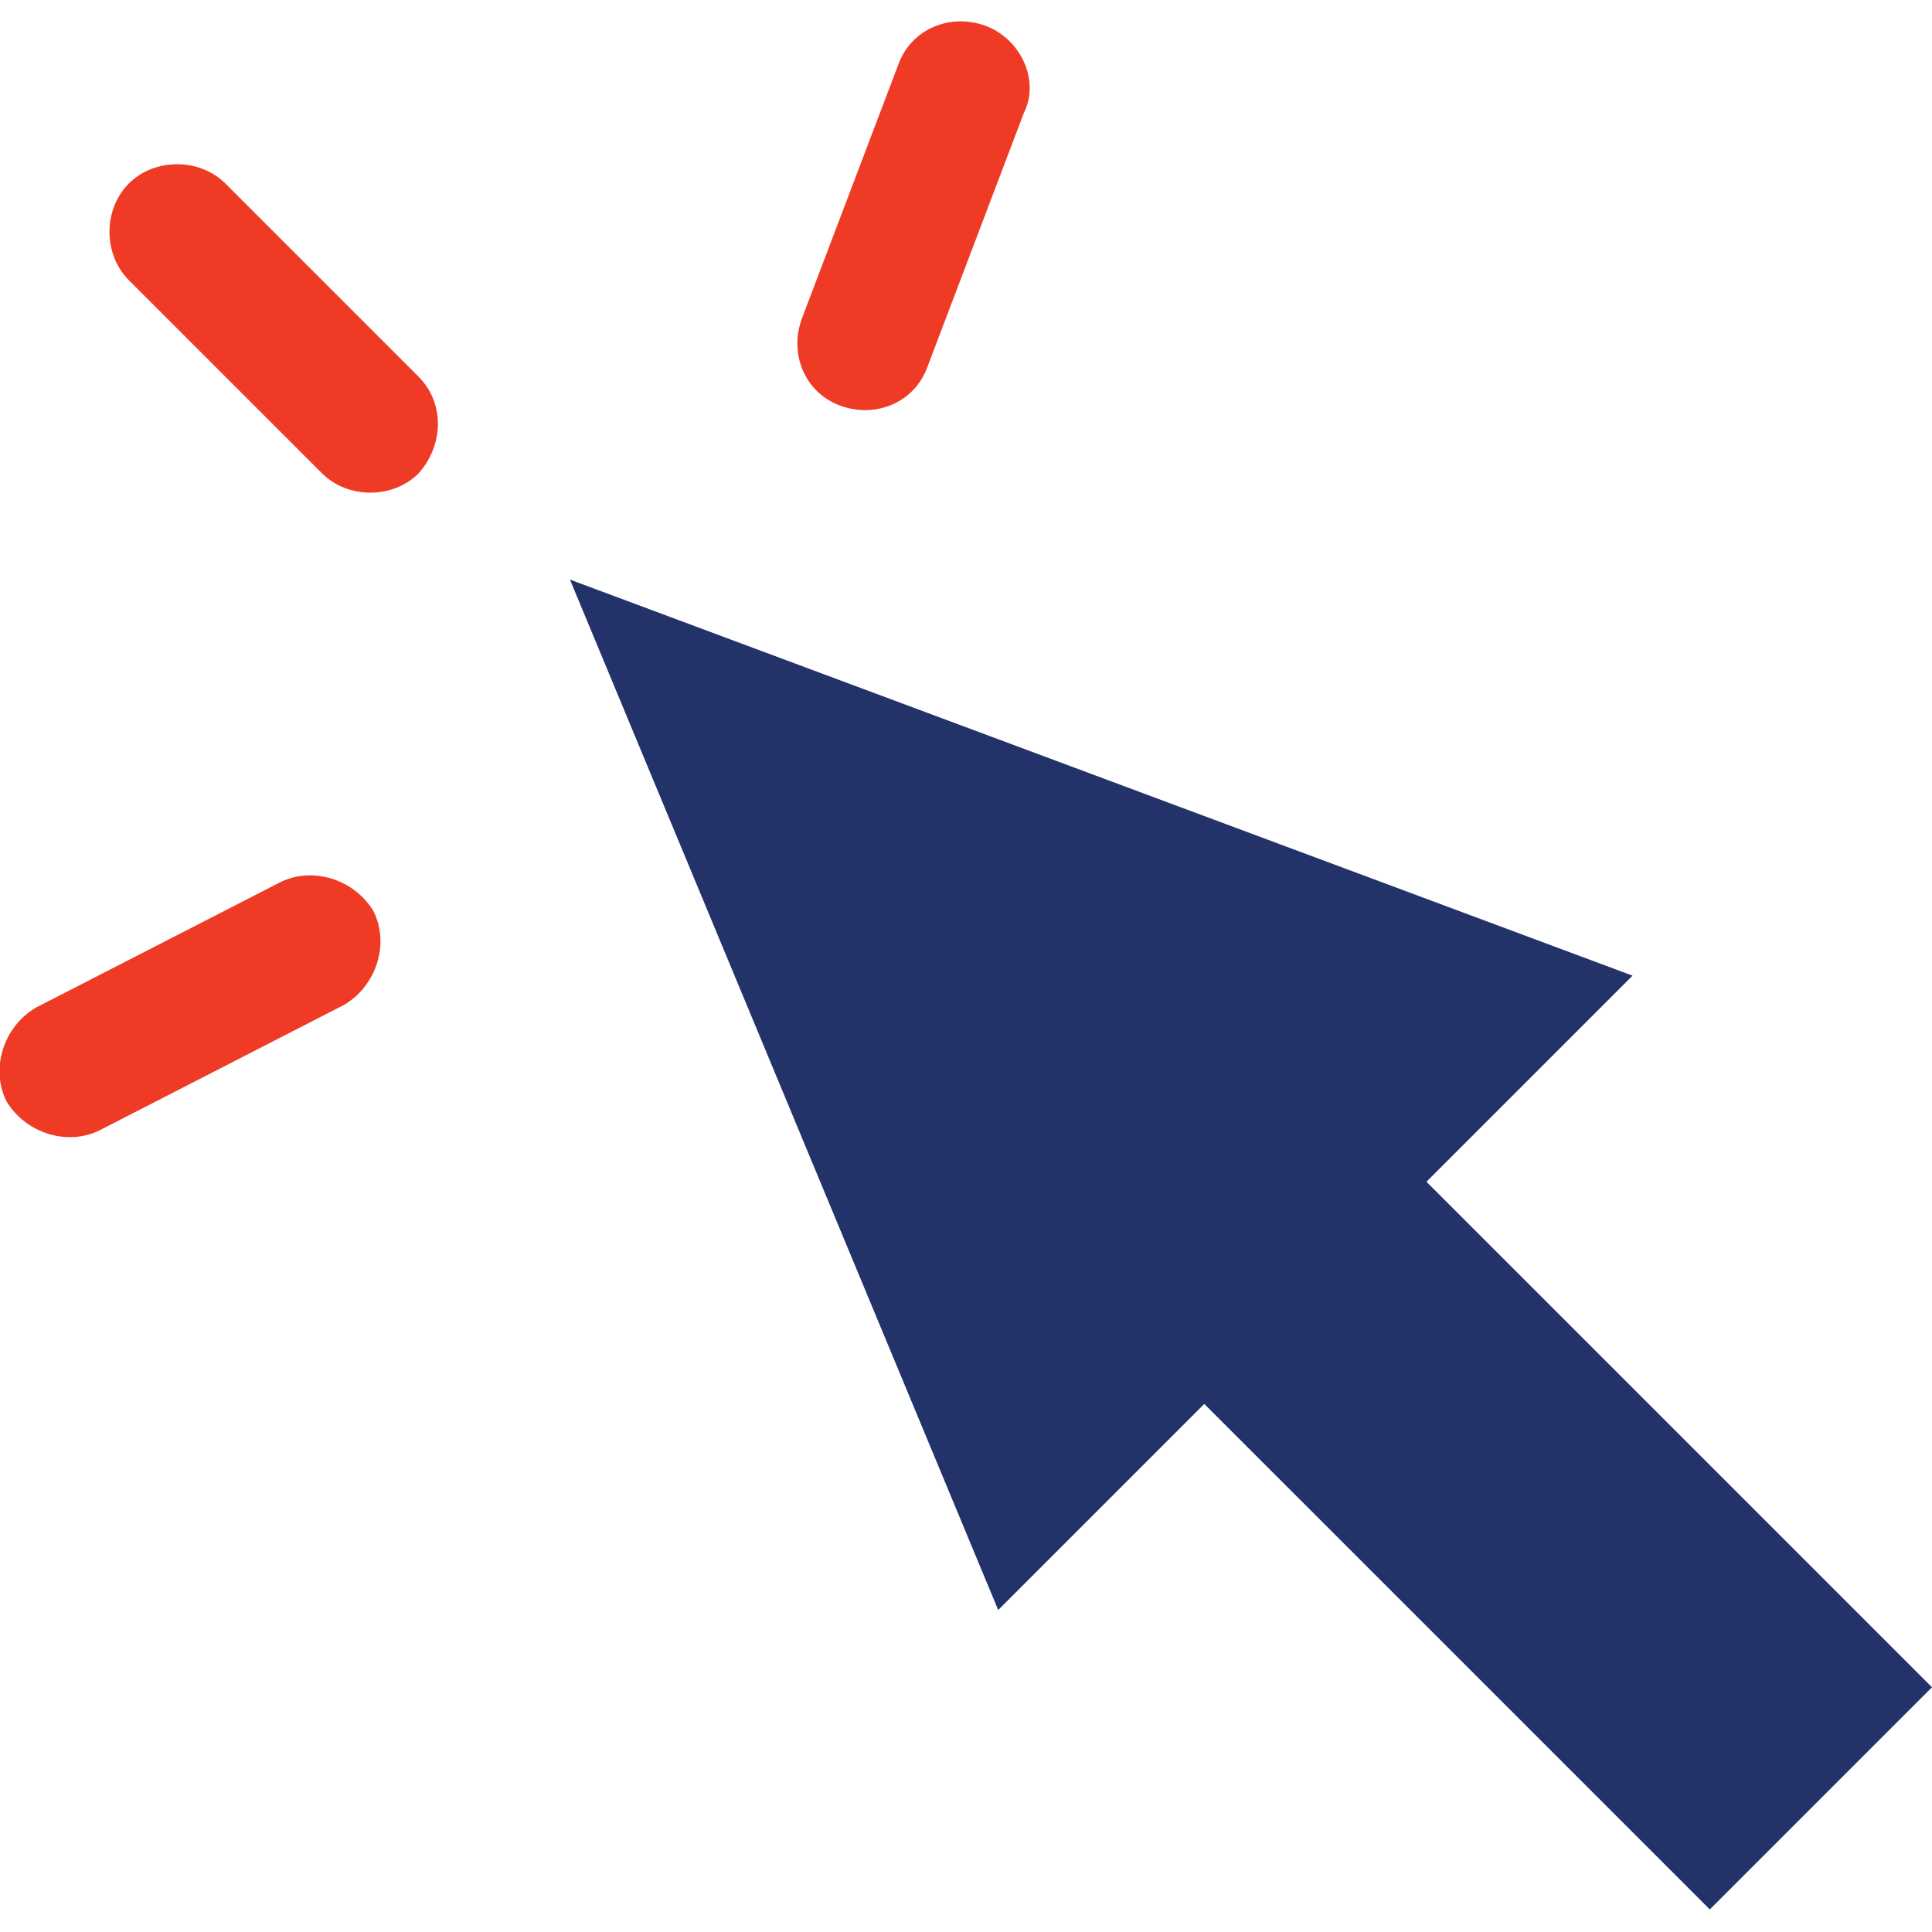 <?xml version="1.0" encoding="utf-8"?>
<!-- Generator: Adobe Illustrator 19.0.0, SVG Export Plug-In . SVG Version: 6.00 Build 0)  -->
<svg version="1.1" id="Layer_9" xmlns="http://www.w3.org/2000/svg" xmlns:xlink="http://www.w3.org/1999/xlink" x="0px" y="0px"
	 viewBox="0 0 60 60" style="enable-background:new 0 0 60 60;" xml:space="preserve">
<style type="text/css">
	.st0{fill:#23336A;}
	.st1{fill:#EF3B25;}
</style>
<polygon id="XMLID_227_" class="st0" points="31,50 17.7,18 50.7,30.3 44.3,36.7 60,52.4 53.1,59.3 37.4,43.6 "/>
<path id="XMLID_226_" class="st1" d="M13,14.7L13,14.7c-0.8,0.8-2.2,0.8-3,0l-6-6c-0.8-0.8-0.8-2.2,0-3c0.8-0.8,2.2-0.8,3,0l6,6
	C13.8,12.5,13.8,13.8,13,14.7"/>
<path id="XMLID_225_" class="st1" d="M11.6,28.3L11.6,28.3c0.5,1,0.1,2.3-0.9,2.9l-7.6,3.9c-1,0.5-2.3,0.1-2.9-0.9
	c-0.5-1-0.1-2.3,0.9-2.9l7.6-3.9C9.7,26.9,11,27.3,11.6,28.3"/>
<path id="XMLID_224_" class="st1" d="M30.6,0.8L30.6,0.8c-1.1-0.4-2.3,0.1-2.7,1.2l-3,7.9c-0.4,1.1,0.1,2.3,1.2,2.7
	c1.1,0.4,2.3-0.1,2.7-1.2l3-7.9C32.3,2.5,31.7,1.2,30.6,0.8"/>
</svg>
